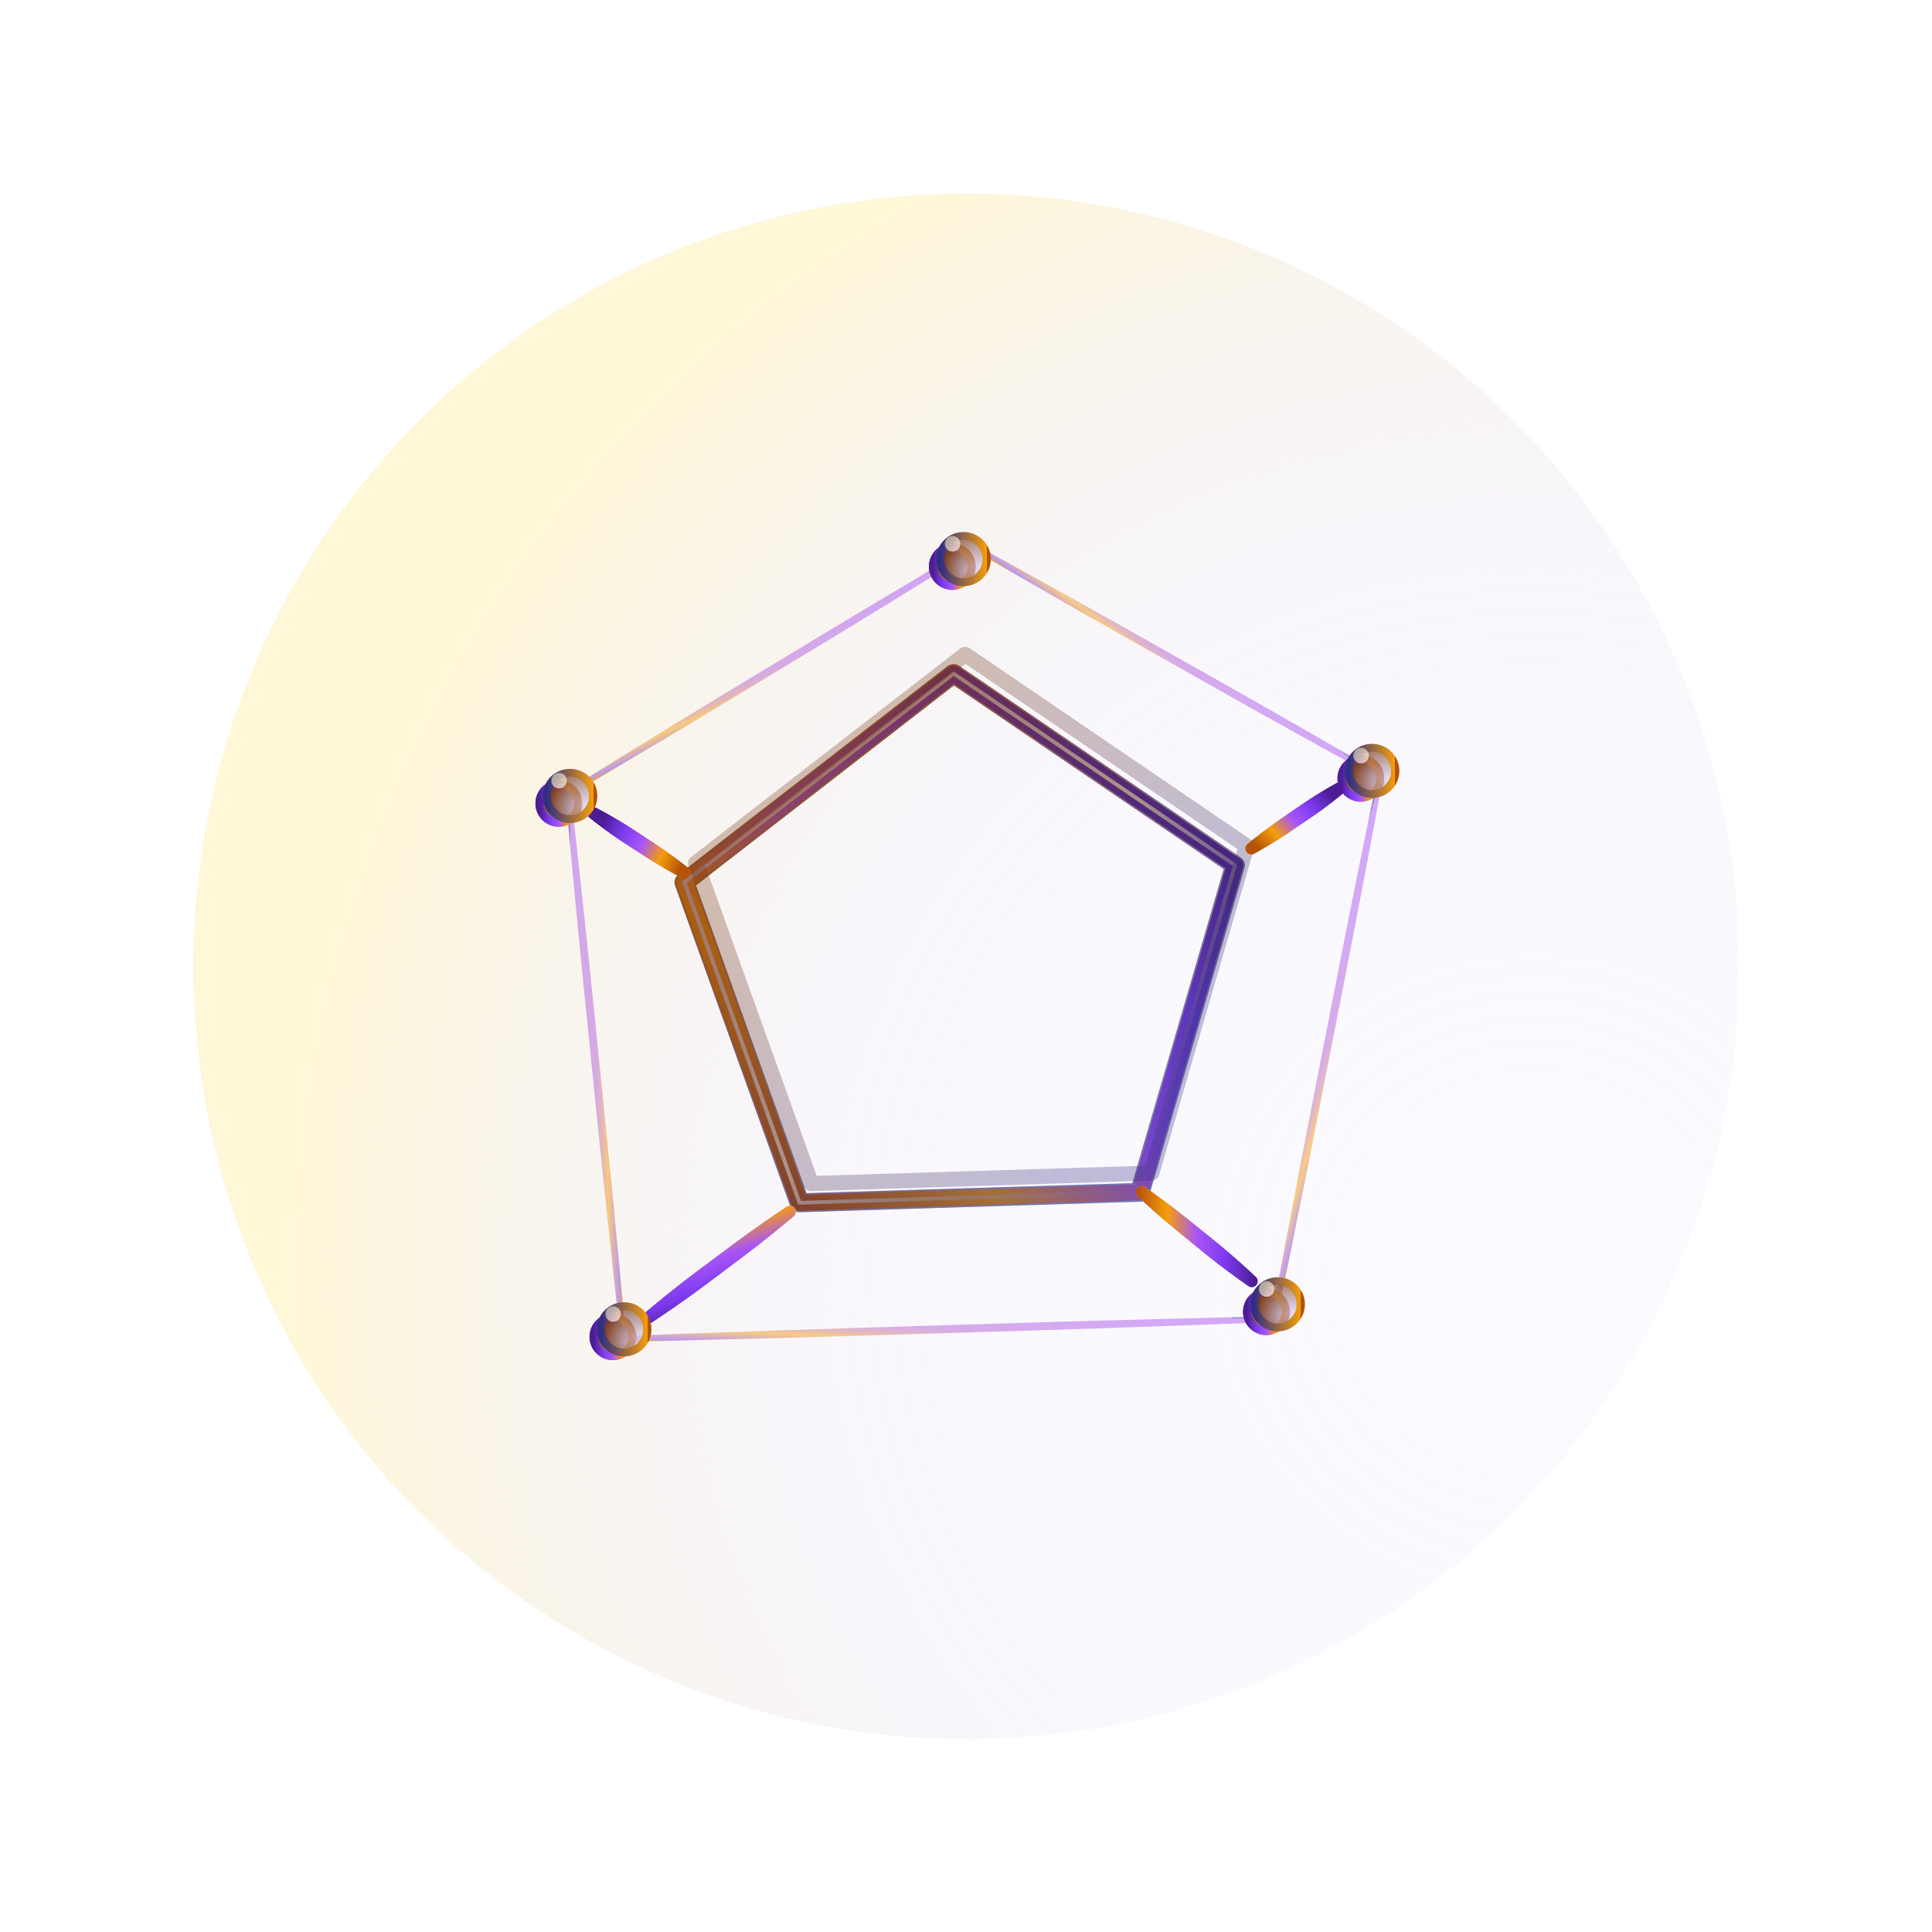<?xml version="1.0" encoding="UTF-8" standalone="no"?>
<!DOCTYPE svg PUBLIC "-//W3C//DTD SVG 1.1//EN" "http://www.w3.org/Graphics/SVG/1.1/DTD/svg11.dtd">
<svg width="100%" height="100%" viewBox="0 0 500 500" version="1.1" xmlns="http://www.w3.org/2000/svg" xmlns:xlink="http://www.w3.org/1999/xlink" xml:space="preserve" xmlns:serif="http://www.serif.com/" style="fill-rule:evenodd;clip-rule:evenodd;stroke-linecap:round;stroke-linejoin:round;stroke-miterlimit:1.5;">
    <g transform="matrix(5.901,0,0,10.732,-647.458,-1972.19)">
        <ellipse cx="152.096" cy="207.071" rx="33.895" ry="18.637" style="fill:url(#_Radial1);"/>
        <path d="M152.096,188.363C161.489,188.359 170.001,190.451 176.167,193.836C182.336,197.223 186.154,201.904 186.16,207.071C186.161,212.24 182.347,216.923 176.181,220.314C170.015,223.704 161.498,225.803 152.096,225.803C142.695,225.802 134.178,223.704 128.012,220.313C121.847,216.922 118.033,212.239 118.035,207.071C118.04,201.904 121.859,197.224 128.027,193.837C134.192,190.452 142.704,188.359 152.096,188.363ZM152.096,188.505C142.781,188.509 134.346,190.592 128.24,193.954C122.138,197.314 118.363,201.952 118.368,207.071C118.37,212.188 122.15,216.824 128.255,220.18C134.36,223.536 142.79,225.613 152.096,225.612C161.402,225.612 169.832,223.535 175.937,220.179C182.042,216.823 185.821,212.188 185.823,207.071C185.828,201.952 182.053,197.315 175.951,193.955C169.846,190.593 161.411,188.51 152.096,188.505Z" style="fill:url(#_Linear2);"/>
    </g>
    <g id="Pentagon-base" serif:id="Pentagon base" transform="matrix(0.648,-0.02,0.019,0.615,107.3,117.079)">
        <path d="M212.308,100L322.274,184.214L280.271,320.474L144.345,320.474L102.342,184.214L212.308,100Z" style="fill:url(#_Linear3);"/>
        <path d="M212.308,100L322.274,184.214L280.271,320.474L144.345,320.474L102.342,184.214L212.308,100Z" style="fill:none;stroke:url(#_Linear4);stroke-width:6.51px;"/>
        <path d="M212.308,100L322.274,184.214L280.271,320.474L144.345,320.474L102.342,184.214L212.308,100Z" style="fill:none;stroke:url(#_Linear5);stroke-width:1.58px;stroke-linecap:butt;stroke-miterlimit:2;"/>
        <path d="M212.308,100L322.274,184.214L280.271,320.474L144.345,320.474L102.342,184.214L212.308,100Z" style="fill:none;stroke:url(#_Linear6);stroke-width:7.91px;stroke-linecap:butt;stroke-miterlimit:2;"/>
        <path d="M212.308,100L322.274,184.214L280.271,320.474L144.345,320.474L102.342,184.214L212.308,100Z" style="fill:url(#_Linear7);"/>
        <path d="M212.308,100L322.274,184.214L280.271,320.474L144.345,320.474L102.342,184.214L212.308,100Z" style="fill:none;stroke:url(#_Linear8);stroke-width:6.51px;"/>
        <path d="M212.308,100L322.274,184.214L280.271,320.474L144.345,320.474L102.342,184.214L212.308,100Z" style="fill:none;stroke:url(#_Linear9);stroke-width:1.58px;stroke-linecap:butt;stroke-miterlimit:2;"/>
        <path d="M212.308,100L322.274,184.214L280.271,320.474L144.345,320.474L102.342,184.214L212.308,100Z" style="fill:none;stroke:url(#_Linear10);stroke-width:7.91px;stroke-linecap:butt;stroke-miterlimit:2;"/>
    </g>
    <g id="Pentagon-Shadow" serif:id="Pentagon Shadow" transform="matrix(0.648,-0.02,0.019,0.615,110.29,112.103)">
        <path d="M212.308,100L322.274,184.214L280.271,320.474L144.345,320.474L102.342,184.214L212.308,100Z" style="fill:url(#_Linear11);"/>
        <path d="M212.308,100L322.274,184.214L280.271,320.474L144.345,320.474L102.342,184.214L212.308,100Z" style="fill:none;stroke:url(#_Linear12);stroke-width:6.33px;stroke-linecap:butt;stroke-miterlimit:2;"/>
    </g>
    <g id="Pentagon-HIghlight" serif:id="Pentagon HIghlight" transform="matrix(1,0,0,1,-1.495,34.142)">
        <path d="M250,140.121L178.706,191.566" style="fill:none;"/>
    </g>
    <g opacity="0.5">
        <path d="M146.91,211.78C146.868,211.364 147.172,210.991 147.589,210.949C148.006,210.906 148.379,211.21 148.421,211.627C148.421,211.627 149.965,225.277 151.906,243.684C152.938,253.478 154.056,264.62 155.183,275.762C156.31,286.903 157.442,298.045 158.395,307.846C160.185,326.268 161.421,339.949 161.421,339.949C161.463,340.366 161.159,340.739 160.742,340.781C160.325,340.823 159.953,340.519 159.91,340.102C159.91,340.102 158.377,326.451 156.437,308.045C155.404,298.251 154.279,287.109 153.148,275.968C152.018,264.827 150.878,253.686 149.926,243.885C148.136,225.463 146.91,211.78 146.91,211.78Z" style="fill:url(#_Linear13);"/>
    </g>
    <g opacity="0.5">
        <g transform="matrix(-0.565,0.823,-0.697,-0.509,583.132,184.329)">
            <path d="M146.91,211.78C146.861,211.296 147.16,210.869 147.577,210.827C147.994,210.785 148.372,211.143 148.421,211.627C148.421,211.627 149.965,225.277 151.906,243.684C152.938,253.478 154.056,264.62 155.183,275.762C156.31,286.903 157.442,298.045 158.395,307.846C160.185,326.268 161.421,339.949 161.421,339.949C161.47,340.433 161.171,340.861 160.755,340.903C160.338,340.945 159.959,340.586 159.91,340.102C159.91,340.102 158.377,326.452 156.437,308.045C155.404,298.251 154.279,287.109 153.148,275.968C152.018,264.827 150.878,253.686 149.926,243.885C148.136,225.462 146.91,211.78 146.91,211.78Z" style="fill:url(#_Linear14);"/>
        </g>
    </g>
    <g opacity="0.5">
        <g transform="matrix(0.442,0.895,-0.767,0.346,342.076,-59.416)">
            <path d="M146.91,211.78C146.86,211.284 147.158,210.847 147.575,210.804C147.992,210.762 148.371,211.131 148.421,211.627C148.421,211.627 149.965,225.277 151.906,243.684C152.938,253.478 154.056,264.62 155.183,275.762C156.31,286.903 157.442,298.045 158.395,307.846C160.185,326.268 161.421,339.949 161.421,339.949C161.471,340.446 161.174,340.883 160.757,340.925C160.34,340.968 159.961,340.599 159.91,340.102C159.91,340.102 158.377,326.452 156.437,308.045C155.404,298.251 154.279,287.109 153.148,275.968C152.018,264.827 150.878,253.686 149.926,243.885C148.136,225.462 146.91,211.78 146.91,211.78Z" style="fill:url(#_Linear15);"/>
        </g>
    </g>
    <g opacity="0.5">
        <g transform="matrix(-0.099,0.998,-1.279,-0.062,612.245,207.248)">
            <path d="M146.91,211.78C146.878,211.456 147.189,211.158 147.606,211.115C148.023,211.073 148.388,211.303 148.421,211.627C148.421,211.627 149.965,225.278 151.906,243.684C152.938,253.478 154.056,264.62 155.183,275.762C156.31,286.903 157.442,298.045 158.395,307.846C160.185,326.268 161.421,339.949 161.421,339.949C161.454,340.274 161.142,340.572 160.725,340.614C160.309,340.657 159.943,340.427 159.91,340.102C159.91,340.102 158.377,326.451 156.437,308.045C155.404,298.251 154.279,287.109 153.148,275.968C152.018,264.827 150.878,253.686 149.926,243.885C148.136,225.463 146.91,211.78 146.91,211.78Z" style="fill:url(#_Linear16);"/>
        </g>
    </g>
    <g opacity="0.5">
        <g transform="matrix(0.956,0.294,-0.298,0.997,278.593,-50.663)">
            <path d="M146.91,211.78C146.87,211.38 147.175,211.02 147.592,210.978C148.009,210.936 148.381,211.227 148.421,211.627C148.421,211.627 149.965,225.277 151.906,243.684C152.938,253.478 154.056,264.62 155.183,275.762C156.31,286.903 157.442,298.045 158.395,307.846C160.185,326.268 161.421,339.949 161.421,339.949C161.462,340.35 161.156,340.709 160.739,340.752C160.322,340.794 159.951,340.503 159.91,340.102C159.91,340.102 158.377,326.451 156.437,308.045C155.404,298.251 154.279,287.109 153.148,275.968C152.018,264.827 150.878,253.686 149.926,243.885C148.136,225.463 146.91,211.78 146.91,211.78Z" style="fill:url(#_Linear17);"/>
        </g>
    </g>
    <g transform="matrix(0.544,-1.089,1.07,0.246,-133.489,451.056)">
        <path d="M146.837,207.736C146.296,207.384 146.229,206.528 146.686,205.826C147.144,205.123 147.954,204.839 148.494,205.191C148.494,205.191 151.81,206.969 156.138,209.607C158.437,211.009 160.991,212.698 163.554,214.372C166.118,216.046 168.687,217.711 170.899,219.247C175.061,222.139 178.039,224.435 178.039,224.435C178.58,224.787 178.648,225.643 178.19,226.346C177.733,227.048 176.923,227.332 176.382,226.98C176.382,226.98 173.078,225.184 168.75,222.546C166.451,221.144 163.889,219.467 161.322,217.799C158.755,216.131 156.177,214.478 153.966,212.942C149.803,210.05 146.837,207.736 146.837,207.736Z" style="fill:url(#_Linear18);"/>
        <path d="M146.837,207.736C146.296,207.384 146.229,206.528 146.686,205.826C147.144,205.123 147.954,204.839 148.494,205.191C148.494,205.191 151.81,206.969 156.138,209.607C158.437,211.009 160.991,212.698 163.554,214.372C166.118,216.046 168.687,217.711 170.899,219.247C175.061,222.139 178.039,224.435 178.039,224.435C178.58,224.787 178.648,225.643 178.19,226.346C177.733,227.048 176.923,227.332 176.382,226.98C176.382,226.98 173.078,225.184 168.75,222.546C166.451,221.144 163.889,219.467 161.322,217.799C158.755,216.131 156.177,214.478 153.966,212.942C149.803,210.05 146.837,207.736 146.837,207.736Z" style="fill:url(#_Linear19);"/>
    </g>
    <g transform="matrix(0.857,-0.093,-0.093,0.94,46.23,30.112)">
        <path d="M146.837,207.736C145.956,207.162 145.612,206.126 146.069,205.424C146.527,204.722 147.613,204.617 148.494,205.191C148.494,205.191 151.8,206.962 156.138,209.607C158.436,211.008 160.991,212.698 163.554,214.372C166.118,216.046 168.688,217.711 170.899,219.247C175.07,222.145 178.039,224.435 178.039,224.435C178.921,225.009 179.265,226.045 178.807,226.747C178.35,227.45 177.263,227.554 176.382,226.98C176.382,226.98 173.087,225.19 168.75,222.546C166.452,221.145 163.89,219.467 161.322,217.799C158.755,216.131 156.177,214.478 153.966,212.942C149.793,210.043 146.837,207.736 146.837,207.736Z" style="fill:url(#_Linear20);"/>
        <path d="M146.837,207.736C145.956,207.162 145.612,206.126 146.069,205.424C146.527,204.722 147.613,204.617 148.494,205.191C148.494,205.191 151.8,206.962 156.138,209.607C158.436,211.008 160.991,212.698 163.554,214.372C166.118,216.046 168.688,217.711 170.899,219.247C175.07,222.145 178.039,224.435 178.039,224.435C178.921,225.009 179.265,226.045 178.807,226.747C178.35,227.45 177.263,227.554 176.382,226.98C176.382,226.98 173.087,225.19 168.75,222.546C166.452,221.145 163.89,219.467 161.322,217.799C158.755,216.131 156.177,214.478 153.966,212.942C149.793,210.043 146.837,207.736 146.837,207.736Z" style="fill:url(#_Linear21);"/>
    </g>
    <g transform="matrix(0.857,-0.093,-0.093,0.94,46.23,30.112)">
        <path d="M146.837,207.736C145.956,207.162 145.612,206.126 146.069,205.424C146.527,204.722 147.613,204.617 148.494,205.191C148.494,205.191 151.8,206.962 156.138,209.607C158.436,211.008 160.991,212.698 163.554,214.372C166.118,216.046 168.688,217.711 170.899,219.247C175.07,222.145 178.039,224.435 178.039,224.435C178.921,225.009 179.265,226.045 178.807,226.747C178.35,227.45 177.263,227.554 176.382,226.98C176.382,226.98 173.087,225.19 168.75,222.546C166.452,221.145 163.89,219.467 161.322,217.799C158.755,216.131 156.177,214.478 153.966,212.942C149.793,210.043 146.837,207.736 146.837,207.736Z" style="fill:url(#_Linear22);"/>
        <path d="M146.837,207.736C145.956,207.162 145.612,206.126 146.069,205.424C146.527,204.722 147.613,204.617 148.494,205.191C148.494,205.191 151.8,206.962 156.138,209.607C158.436,211.008 160.991,212.698 163.554,214.372C166.118,216.046 168.688,217.711 170.899,219.247C175.07,222.145 178.039,224.435 178.039,224.435C178.921,225.009 179.265,226.045 178.807,226.747C178.35,227.45 177.263,227.554 176.382,226.98C176.382,226.98 173.087,225.19 168.75,222.546C166.452,221.145 163.89,219.467 161.322,217.799C158.755,216.131 156.177,214.478 153.966,212.942C149.793,210.043 146.837,207.736 146.837,207.736Z" style="fill:url(#_Linear23);"/>
    </g>
    <g transform="matrix(0.857,-0.093,-0.093,0.94,46.23,30.112)">
        <path d="M146.837,207.736C145.956,207.162 145.612,206.126 146.069,205.424C146.527,204.722 147.613,204.617 148.494,205.191C148.494,205.191 151.8,206.962 156.138,209.607C158.436,211.008 160.991,212.698 163.554,214.372C166.118,216.046 168.688,217.711 170.899,219.247C175.07,222.145 178.039,224.435 178.039,224.435C178.921,225.009 179.265,226.045 178.807,226.747C178.35,227.45 177.263,227.554 176.382,226.98C176.382,226.98 173.087,225.19 168.75,222.546C166.452,221.145 163.89,219.467 161.322,217.799C158.755,216.131 156.177,214.478 153.966,212.942C149.793,210.043 146.837,207.736 146.837,207.736Z" style="fill:url(#_Linear24);"/>
        <path d="M146.837,207.736C145.956,207.162 145.612,206.126 146.069,205.424C146.527,204.722 147.613,204.617 148.494,205.191C148.494,205.191 151.8,206.962 156.138,209.607C158.436,211.008 160.991,212.698 163.554,214.372C166.118,216.046 168.688,217.711 170.899,219.247C175.07,222.145 178.039,224.435 178.039,224.435C178.921,225.009 179.265,226.045 178.807,226.747C178.35,227.45 177.263,227.554 176.382,226.98C176.382,226.98 173.087,225.19 168.75,222.546C166.452,221.145 163.89,219.467 161.322,217.799C158.755,216.131 156.177,214.478 153.966,212.942C149.793,210.043 146.837,207.736 146.837,207.736Z" style="fill:url(#_Linear25);"/>
    </g>
    <g transform="matrix(-0.244,0.827,-0.832,-0.447,554.88,173.932)">
        <path d="M146.837,207.736C145.956,207.162 145.612,206.126 146.069,205.424C146.527,204.722 147.613,204.617 148.494,205.191C148.494,205.191 151.8,206.962 156.138,209.607C158.436,211.008 160.991,212.698 163.554,214.372C166.118,216.046 168.688,217.711 170.899,219.247C175.07,222.145 178.039,224.435 178.039,224.435C178.921,225.009 179.265,226.045 178.807,226.747C178.35,227.45 177.263,227.554 176.382,226.98C176.382,226.98 173.087,225.19 168.75,222.546C166.452,221.145 163.89,219.467 161.322,217.799C158.755,216.131 156.177,214.478 153.966,212.942C149.793,210.043 146.837,207.736 146.837,207.736Z" style="fill:url(#_Linear26);"/>
        <path d="M146.837,207.736C145.956,207.162 145.612,206.126 146.069,205.424C146.527,204.722 147.613,204.617 148.494,205.191C148.494,205.191 151.8,206.962 156.138,209.607C158.436,211.008 160.991,212.698 163.554,214.372C166.118,216.046 168.688,217.711 170.899,219.247C175.07,222.145 178.039,224.435 178.039,224.435C178.921,225.009 179.265,226.045 178.807,226.747C178.35,227.45 177.263,227.554 176.382,226.98C176.382,226.98 173.087,225.19 168.75,222.546C166.452,221.145 163.89,219.467 161.322,217.799C158.755,216.131 156.177,214.478 153.966,212.942C149.793,210.043 146.837,207.736 146.837,207.736Z" style="fill:url(#_Linear27);"/>
    </g>
    <g transform="matrix(-0.244,0.827,-0.832,-0.447,554.88,173.932)">
        <path d="M146.837,207.736C145.956,207.162 145.612,206.126 146.069,205.424C146.527,204.722 147.613,204.617 148.494,205.191C148.494,205.191 151.8,206.962 156.138,209.607C158.436,211.008 160.991,212.698 163.554,214.372C166.118,216.046 168.688,217.711 170.899,219.247C175.07,222.145 178.039,224.435 178.039,224.435C178.921,225.009 179.265,226.045 178.807,226.747C178.35,227.45 177.263,227.554 176.382,226.98C176.382,226.98 173.087,225.19 168.75,222.546C166.452,221.145 163.89,219.467 161.322,217.799C158.755,216.131 156.177,214.478 153.966,212.942C149.793,210.043 146.837,207.736 146.837,207.736Z" style="fill:url(#_Linear28);"/>
        <path d="M146.837,207.736C145.956,207.162 145.612,206.126 146.069,205.424C146.527,204.722 147.613,204.617 148.494,205.191C148.494,205.191 151.8,206.962 156.138,209.607C158.436,211.008 160.991,212.698 163.554,214.372C166.118,216.046 168.688,217.711 170.899,219.247C175.07,222.145 178.039,224.435 178.039,224.435C178.921,225.009 179.265,226.045 178.807,226.747C178.35,227.45 177.263,227.554 176.382,226.98C176.382,226.98 173.087,225.19 168.75,222.546C166.452,221.145 163.89,219.467 161.322,217.799C158.755,216.131 156.177,214.478 153.966,212.942C149.793,210.043 146.837,207.736 146.837,207.736Z" style="fill:url(#_Linear29);"/>
    </g>
    <g transform="matrix(-1.02,-0.125,0.087,-1.008,456.61,558.156)">
        <path d="M146.837,207.736C146.162,207.296 145.985,206.369 146.442,205.667C146.899,204.964 147.819,204.752 148.494,205.191C148.494,205.191 151.806,206.967 156.138,209.607C158.437,211.009 160.991,212.698 163.554,214.372C166.118,216.046 168.688,217.711 170.899,219.247C175.064,222.141 178.039,224.435 178.039,224.435C178.715,224.875 178.892,225.802 178.434,226.505C177.977,227.207 177.057,227.42 176.382,226.98C176.382,226.98 173.081,225.186 168.75,222.546C166.451,221.145 163.89,219.467 161.322,217.799C158.755,216.131 156.177,214.478 153.966,212.942C149.8,210.048 146.837,207.736 146.837,207.736Z" style="fill:url(#_Linear30);"/>
        <path d="M146.837,207.736C146.162,207.296 145.985,206.369 146.442,205.667C146.899,204.964 147.819,204.752 148.494,205.191C148.494,205.191 151.806,206.967 156.138,209.607C158.437,211.009 160.991,212.698 163.554,214.372C166.118,216.046 168.688,217.711 170.899,219.247C175.064,222.141 178.039,224.435 178.039,224.435C178.715,224.875 178.892,225.802 178.434,226.505C177.977,227.207 177.057,227.42 176.382,226.98C176.382,226.98 173.081,225.186 168.75,222.546C166.451,221.145 163.89,219.467 161.322,217.799C158.755,216.131 156.177,214.478 153.966,212.942C149.8,210.048 146.837,207.736 146.837,207.736Z" style="fill:url(#_Linear31);"/>
    </g>
    <g transform="matrix(-1.02,-0.125,0.087,-1.008,456.61,558.156)">
        <path d="M146.837,207.736C146.162,207.296 145.985,206.369 146.442,205.667C146.899,204.964 147.819,204.752 148.494,205.191C148.494,205.191 151.806,206.967 156.138,209.607C158.437,211.009 160.991,212.698 163.554,214.372C166.118,216.046 168.688,217.711 170.899,219.247C175.064,222.141 178.039,224.435 178.039,224.435C178.715,224.875 178.892,225.802 178.434,226.505C177.977,227.207 177.057,227.42 176.382,226.98C176.382,226.98 173.081,225.186 168.75,222.546C166.451,221.145 163.89,219.467 161.322,217.799C158.755,216.131 156.177,214.478 153.966,212.942C149.8,210.048 146.837,207.736 146.837,207.736Z" style="fill:url(#_Linear32);"/>
        <path d="M146.837,207.736C146.162,207.296 145.985,206.369 146.442,205.667C146.899,204.964 147.819,204.752 148.494,205.191C148.494,205.191 151.806,206.967 156.138,209.607C158.437,211.009 160.991,212.698 163.554,214.372C166.118,216.046 168.688,217.711 170.899,219.247C175.064,222.141 178.039,224.435 178.039,224.435C178.715,224.875 178.892,225.802 178.434,226.505C177.977,227.207 177.057,227.42 176.382,226.98C176.382,226.98 173.081,225.186 168.75,222.546C166.451,221.145 163.89,219.467 161.322,217.799C158.755,216.131 156.177,214.478 153.966,212.942C149.8,210.048 146.837,207.736 146.837,207.736Z" style="fill:url(#_Linear33);"/>
    </g>
    <g transform="matrix(0.544,-1.089,1.07,0.246,-133.489,451.056)">
        <path d="M146.837,207.736C146.296,207.384 146.229,206.528 146.686,205.826C147.144,205.123 147.954,204.839 148.494,205.191C148.494,205.191 151.81,206.969 156.138,209.607C158.437,211.009 160.991,212.698 163.554,214.372C166.118,216.046 168.687,217.711 170.899,219.247C175.061,222.139 178.039,224.435 178.039,224.435C178.58,224.787 178.648,225.643 178.19,226.346C177.733,227.048 176.923,227.332 176.382,226.98C176.382,226.98 173.078,225.184 168.75,222.546C166.451,221.144 163.889,219.467 161.322,217.799C158.755,216.131 156.177,214.478 153.966,212.942C149.803,210.05 146.837,207.736 146.837,207.736Z" style="fill:url(#_Linear34);"/>
        <path d="M146.837,207.736C146.296,207.384 146.229,206.528 146.686,205.826C147.144,205.123 147.954,204.839 148.494,205.191C148.494,205.191 151.81,206.969 156.138,209.607C158.437,211.009 160.991,212.698 163.554,214.372C166.118,216.046 168.687,217.711 170.899,219.247C175.061,222.139 178.039,224.435 178.039,224.435C178.58,224.787 178.648,225.643 178.19,226.346C177.733,227.048 176.923,227.332 176.382,226.98C176.382,226.98 173.078,225.184 168.75,222.546C166.451,221.144 163.889,219.467 161.322,217.799C158.755,216.131 156.177,214.478 153.966,212.942C149.803,210.05 146.837,207.736 146.837,207.736Z" style="fill:url(#_Linear35);"/>
    </g>
    <g transform="matrix(1,0,0,1,-104.334,105.385)">
        <g>
            <g id="Main-Circle" serif:id="Main Circle" transform="matrix(0.945,0,0,0.945,7.696,-1.272)">
                <g style="filter:url(#_Effect36);">
                    <circle cx="255.29" cy="109.847" r="5.29" style="fill:url(#_Radial37);stroke:url(#_Linear38);stroke-width:2.2px;"/>
                </g>
                <g style="filter:url(#_Effect39);">
                    <circle cx="255.29" cy="109.847" r="5.29" style="fill:url(#_Radial40);stroke:url(#_Linear41);stroke-width:2.2px;"/>
                </g>
            </g>
            <g id="Base-Shadow-Circle" serif:id="Base Shadow Circle" transform="matrix(0.532,0,0,0.5,94.517,36.544)">
                <ellipse cx="295.753" cy="128.12" rx="11.268" ry="12.001" style="fill:url(#_Radial42);stroke:url(#_Linear43);stroke-width:4.03px;"/>
            </g>
            <g transform="matrix(0.135,0,0,0.164,218.079,79.129)">
                <ellipse cx="229.176" cy="106.829" rx="14.824" ry="12.229" style="fill:url(#_Linear44);"/>
            </g>
        </g>
    </g>
    <g transform="matrix(1,0,0,1,-90.334,243.426)">
        <g>
            <g id="Main-Circle1" serif:id="Main Circle" transform="matrix(0.945,0,0,0.945,7.696,-1.272)">
                <g style="filter:url(#_Effect45);">
                    <circle cx="255.29" cy="109.847" r="5.29" style="fill:url(#_Radial46);stroke:url(#_Linear47);stroke-width:2.2px;"/>
                </g>
                <g style="filter:url(#_Effect48);">
                    <circle cx="255.29" cy="109.847" r="5.29" style="fill:url(#_Radial49);stroke:url(#_Linear50);stroke-width:2.2px;"/>
                </g>
            </g>
            <g id="Base-Shadow-Circle1" serif:id="Base Shadow Circle" transform="matrix(0.532,0,0,0.5,94.517,36.544)">
                <ellipse cx="295.753" cy="128.12" rx="11.268" ry="12.001" style="fill:url(#_Radial51);stroke:url(#_Linear52);stroke-width:4.03px;"/>
            </g>
            <g transform="matrix(0.135,0,0,0.164,218.079,79.129)">
                <ellipse cx="229.176" cy="106.829" rx="14.824" ry="12.229" style="fill:url(#_Linear53);"/>
            </g>
        </g>
    </g>
    <g transform="matrix(1,0,0,1,-2.495,44.089)">
        <g>
            <g id="Main-Circle2" serif:id="Main Circle" transform="matrix(0.945,0,0,0.945,7.696,-1.272)">
                <g style="filter:url(#_Effect54);">
                    <circle cx="255.29" cy="109.847" r="5.29" style="fill:url(#_Radial55);stroke:url(#_Linear56);stroke-width:2.2px;"/>
                </g>
                <g style="filter:url(#_Effect57);">
                    <circle cx="255.29" cy="109.847" r="5.29" style="fill:url(#_Radial58);stroke:url(#_Linear59);stroke-width:2.2px;"/>
                </g>
            </g>
            <g id="Base-Shadow-Circle2" serif:id="Base Shadow Circle" transform="matrix(0.532,0,0,0.5,94.517,36.544)">
                <ellipse cx="295.753" cy="128.12" rx="11.268" ry="12.001" style="fill:url(#_Radial60);stroke:url(#_Linear61);stroke-width:4.03px;"/>
            </g>
            <g transform="matrix(0.135,0,0,0.164,218.079,79.129)">
                <ellipse cx="229.176" cy="106.829" rx="14.824" ry="12.229" style="fill:url(#_Linear62);"/>
            </g>
        </g>
    </g>
    <g transform="matrix(1,0,0,1,103.233,98.906)">
        <g>
            <g id="Main-Circle3" serif:id="Main Circle" transform="matrix(0.945,0,0,0.945,7.696,-1.272)">
                <g style="filter:url(#_Effect63);">
                    <circle cx="255.29" cy="109.847" r="5.29" style="fill:url(#_Radial64);stroke:url(#_Linear65);stroke-width:2.2px;"/>
                </g>
                <g style="filter:url(#_Effect66);">
                    <circle cx="255.29" cy="109.847" r="5.29" style="fill:url(#_Radial67);stroke:url(#_Linear68);stroke-width:2.2px;"/>
                </g>
            </g>
            <g id="Base-Shadow-Circle3" serif:id="Base Shadow Circle" transform="matrix(0.532,0,0,0.5,94.517,36.544)">
                <ellipse cx="295.753" cy="128.12" rx="11.268" ry="12.001" style="fill:url(#_Radial69);stroke:url(#_Linear70);stroke-width:4.03px;"/>
            </g>
            <g transform="matrix(0.135,0,0,0.164,218.079,79.129)">
                <ellipse cx="229.176" cy="106.829" rx="14.824" ry="12.229" style="fill:url(#_Linear71);"/>
            </g>
        </g>
    </g>
    <g transform="matrix(1,0,0,1,78.789,236.947)">
        <g>
            <g>
                <g id="Main-Circle4" serif:id="Main Circle" transform="matrix(0.945,0,0,0.945,7.696,-1.272)">
                    <g style="filter:url(#_Effect72);">
                        <circle cx="255.29" cy="109.847" r="5.29" style="fill:url(#_Radial73);stroke:url(#_Linear74);stroke-width:2.2px;"/>
                    </g>
                    <g style="filter:url(#_Effect75);">
                        <circle cx="255.29" cy="109.847" r="5.29" style="fill:url(#_Radial76);stroke:url(#_Linear77);stroke-width:2.2px;"/>
                    </g>
                </g>
            </g>
            <g id="Base-Shadow-Circle4" serif:id="Base Shadow Circle" transform="matrix(0.532,0,0,0.5,94.517,36.544)">
                <ellipse cx="295.753" cy="128.12" rx="11.268" ry="12.001" style="fill:url(#_Radial78);stroke:url(#_Linear79);stroke-width:4.03px;"/>
            </g>
            <g transform="matrix(0.135,0,0,0.164,218.079,79.129)">
                <ellipse cx="229.176" cy="106.829" rx="14.824" ry="12.229" style="fill:url(#_Linear80);"/>
            </g>
        </g>
    </g>
    <defs>
        <radialGradient id="_Radial1" cx="0" cy="0" r="1" gradientUnits="userSpaceOnUse" gradientTransform="matrix(-38.326,-20.797,37.825,-21.073,176.898,214.373)"><stop offset="0" style="stop-color:rgb(221,214,254);stop-opacity:0.1"/><stop offset="0.56" style="stop-color:rgb(228,220,243);stop-opacity:0.22"/><stop offset="1" style="stop-color:rgb(254,243,199);stop-opacity:0.69"/></radialGradient>
        <linearGradient id="_Linear2" x1="0" y1="0" x2="1" y2="0" gradientUnits="userSpaceOnUse" gradientTransform="matrix(67.79,0,0,37.273,118.201,207.071)"><stop offset="0" style="stop-color:rgb(221,214,254);stop-opacity:0"/><stop offset="1" style="stop-color:rgb(254,243,199);stop-opacity:0"/></linearGradient>
        <linearGradient id="_Linear3" x1="0" y1="0" x2="1" y2="0" gradientUnits="userSpaceOnUse" gradientTransform="matrix(144.738,171.245,-162.463,152.562,135.508,149.255)"><stop offset="0" style="stop-color:rgb(76,29,149);stop-opacity:0"/><stop offset="1" style="stop-color:rgb(76,29,149);stop-opacity:0"/></linearGradient>
        <linearGradient id="_Linear4" x1="0" y1="0" x2="1" y2="0" gradientUnits="userSpaceOnUse" gradientTransform="matrix(-153.601,161.903,-153.601,-161.903,289.108,149.255)"><stop offset="0" style="stop-color:rgb(76,29,149);stop-opacity:1"/><stop offset="0.25" style="stop-color:rgb(124,58,237);stop-opacity:1"/><stop offset="0.5" style="stop-color:rgb(168,85,247);stop-opacity:1"/><stop offset="0.75" style="stop-color:rgb(245,158,11);stop-opacity:1"/><stop offset="1" style="stop-color:rgb(180,83,9);stop-opacity:1"/></linearGradient>
        <linearGradient id="_Linear5" x1="0" y1="0" x2="1" y2="0" gradientUnits="userSpaceOnUse" gradientTransform="matrix(153.601,161.903,-153.601,161.903,126.645,158.597)"><stop offset="0" style="stop-color:rgb(221,214,254);stop-opacity:1"/><stop offset="0.5" style="stop-color:rgb(254,243,199);stop-opacity:1"/><stop offset="1" style="stop-color:rgb(166,166,166);stop-opacity:0"/></linearGradient>
        <linearGradient id="_Linear6" x1="0" y1="0" x2="1" y2="0" gradientUnits="userSpaceOnUse" gradientTransform="matrix(-130.739,-136.005,129.03,-137.806,296.913,269.627)"><stop offset="0" style="stop-color:rgb(49,46,129);stop-opacity:0.4"/><stop offset="1" style="stop-color:rgb(120,53,15);stop-opacity:0.6"/></linearGradient>
        <linearGradient id="_Linear7" x1="0" y1="0" x2="1" y2="0" gradientUnits="userSpaceOnUse" gradientTransform="matrix(144.738,171.245,-162.463,152.562,135.508,149.255)"><stop offset="0" style="stop-color:rgb(76,29,149);stop-opacity:0"/><stop offset="1" style="stop-color:rgb(76,29,149);stop-opacity:0"/></linearGradient>
        <linearGradient id="_Linear8" x1="0" y1="0" x2="1" y2="0" gradientUnits="userSpaceOnUse" gradientTransform="matrix(-153.601,161.903,-153.601,-161.903,289.108,149.255)"><stop offset="0" style="stop-color:rgb(76,29,149);stop-opacity:1"/><stop offset="0.25" style="stop-color:rgb(124,58,237);stop-opacity:1"/><stop offset="0.5" style="stop-color:rgb(168,85,247);stop-opacity:1"/><stop offset="0.75" style="stop-color:rgb(245,158,11);stop-opacity:1"/><stop offset="1" style="stop-color:rgb(180,83,9);stop-opacity:1"/></linearGradient>
        <linearGradient id="_Linear9" x1="0" y1="0" x2="1" y2="0" gradientUnits="userSpaceOnUse" gradientTransform="matrix(153.601,161.903,-153.601,161.903,126.645,158.597)"><stop offset="0" style="stop-color:rgb(221,214,254);stop-opacity:1"/><stop offset="0.5" style="stop-color:rgb(254,243,199);stop-opacity:1"/><stop offset="1" style="stop-color:rgb(166,166,166);stop-opacity:0"/></linearGradient>
        <linearGradient id="_Linear10" x1="0" y1="0" x2="1" y2="0" gradientUnits="userSpaceOnUse" gradientTransform="matrix(-130.739,-136.005,129.03,-137.806,296.913,269.627)"><stop offset="0" style="stop-color:rgb(49,46,129);stop-opacity:0.4"/><stop offset="1" style="stop-color:rgb(120,53,15);stop-opacity:0.6"/></linearGradient>
        <linearGradient id="_Linear11" x1="0" y1="0" x2="1" y2="0" gradientUnits="userSpaceOnUse" gradientTransform="matrix(144.738,171.245,-162.463,152.562,135.508,149.255)"><stop offset="0" style="stop-color:rgb(76,29,149);stop-opacity:0"/><stop offset="1" style="stop-color:rgb(76,29,149);stop-opacity:0"/></linearGradient>
        <linearGradient id="_Linear12" x1="0" y1="0" x2="1" y2="0" gradientUnits="userSpaceOnUse" gradientTransform="matrix(-130.739,-136.005,129.03,-137.806,296.913,269.627)"><stop offset="0" style="stop-color:rgb(49,46,129);stop-opacity:0.3"/><stop offset="1" style="stop-color:rgb(120,53,15);stop-opacity:0.3"/></linearGradient>
        <linearGradient id="_Linear13" x1="0" y1="0" x2="1" y2="0" gradientUnits="userSpaceOnUse" gradientTransform="matrix(13,0,0,128.322,147.666,275.865)"><stop offset="0" style="stop-color:rgb(76,29,149);stop-opacity:1"/><stop offset="0" style="stop-color:rgb(168,85,247);stop-opacity:1"/><stop offset="0.5" style="stop-color:rgb(178,95,215);stop-opacity:1"/><stop offset="0.64" style="stop-color:rgb(208,123,124);stop-opacity:1"/><stop offset="0.75" style="stop-color:rgb(245,158,11);stop-opacity:1"/><stop offset="0.98" style="stop-color:rgb(124,58,237);stop-opacity:1"/><stop offset="1" style="stop-color:rgb(180,83,9);stop-opacity:1"/></linearGradient>
        <linearGradient id="_Linear14" x1="0" y1="0" x2="1" y2="0.004" gradientUnits="userSpaceOnUse" gradientTransform="matrix(13,0,0,128.322,147.666,275.865)"><stop offset="0" style="stop-color:rgb(76,29,149);stop-opacity:1"/><stop offset="0" style="stop-color:rgb(168,85,247);stop-opacity:1"/><stop offset="0.5" style="stop-color:rgb(178,95,215);stop-opacity:1"/><stop offset="0.64" style="stop-color:rgb(208,123,124);stop-opacity:1"/><stop offset="0.75" style="stop-color:rgb(245,158,11);stop-opacity:1"/><stop offset="0.98" style="stop-color:rgb(124,58,237);stop-opacity:1"/><stop offset="1" style="stop-color:rgb(180,83,9);stop-opacity:1"/></linearGradient>
        <linearGradient id="_Linear15" x1="0" y1="0" x2="1" y2="0.004" gradientUnits="userSpaceOnUse" gradientTransform="matrix(13,0,0,128.322,147.666,275.865)"><stop offset="0" style="stop-color:rgb(76,29,149);stop-opacity:1"/><stop offset="0" style="stop-color:rgb(168,85,247);stop-opacity:1"/><stop offset="0.5" style="stop-color:rgb(178,95,215);stop-opacity:1"/><stop offset="0.64" style="stop-color:rgb(208,123,124);stop-opacity:1"/><stop offset="0.75" style="stop-color:rgb(245,158,11);stop-opacity:1"/><stop offset="0.98" style="stop-color:rgb(124,58,237);stop-opacity:1"/><stop offset="1" style="stop-color:rgb(180,83,9);stop-opacity:1"/></linearGradient>
        <linearGradient id="_Linear16" x1="0" y1="0" x2="1" y2="-0.004" gradientUnits="userSpaceOnUse" gradientTransform="matrix(13,0,0,128.322,147.666,275.865)"><stop offset="0" style="stop-color:rgb(76,29,149);stop-opacity:1"/><stop offset="0" style="stop-color:rgb(168,85,247);stop-opacity:1"/><stop offset="0.5" style="stop-color:rgb(178,95,215);stop-opacity:1"/><stop offset="0.64" style="stop-color:rgb(208,123,124);stop-opacity:1"/><stop offset="0.75" style="stop-color:rgb(245,158,11);stop-opacity:1"/><stop offset="0.98" style="stop-color:rgb(124,58,237);stop-opacity:1"/><stop offset="1" style="stop-color:rgb(180,83,9);stop-opacity:1"/></linearGradient>
        <linearGradient id="_Linear17" x1="0" y1="0" x2="1" y2="-0.001" gradientUnits="userSpaceOnUse" gradientTransform="matrix(13,0,0,128.322,147.666,275.865)"><stop offset="0" style="stop-color:rgb(76,29,149);stop-opacity:1"/><stop offset="0" style="stop-color:rgb(168,85,247);stop-opacity:1"/><stop offset="0.5" style="stop-color:rgb(178,95,215);stop-opacity:1"/><stop offset="0.64" style="stop-color:rgb(208,123,124);stop-opacity:1"/><stop offset="0.75" style="stop-color:rgb(245,158,11);stop-opacity:1"/><stop offset="0.98" style="stop-color:rgb(124,58,237);stop-opacity:1"/><stop offset="1" style="stop-color:rgb(180,83,9);stop-opacity:1"/></linearGradient>
        <linearGradient id="_Linear18" x1="0" y1="0" x2="1" y2="-0.4" gradientUnits="userSpaceOnUse" gradientTransform="matrix(29.545,0,0,19.244,147.666,216.086)"><stop offset="0" style="stop-color:white;stop-opacity:1"/><stop offset="1" style="stop-color:rgb(254,243,199);stop-opacity:0.6"/></linearGradient>
        <linearGradient id="_Linear19" x1="0" y1="0" x2="1" y2="-0.4" gradientUnits="userSpaceOnUse" gradientTransform="matrix(29.545,0,0,19.244,147.666,216.086)"><stop offset="0" style="stop-color:white;stop-opacity:1"/><stop offset="1" style="stop-color:rgb(254,243,199);stop-opacity:0.6"/></linearGradient>
        <linearGradient id="_Linear20" x1="0" y1="0" x2="1" y2="0.287" gradientUnits="userSpaceOnUse" gradientTransform="matrix(29.545,0,0,19.244,147.666,216.086)"><stop offset="0" style="stop-color:rgb(221,214,254);stop-opacity:0.8"/><stop offset="1" style="stop-color:rgb(254,243,199);stop-opacity:0.6"/></linearGradient>
        <linearGradient id="_Linear21" x1="0" y1="0" x2="1" y2="0.287" gradientUnits="userSpaceOnUse" gradientTransform="matrix(29.545,0,0,19.244,147.666,216.086)"><stop offset="0" style="stop-color:rgb(221,214,254);stop-opacity:0.8"/><stop offset="1" style="stop-color:rgb(254,243,199);stop-opacity:0.6"/></linearGradient>
        <linearGradient id="_Linear22" x1="0" y1="0" x2="1" y2="0.287" gradientUnits="userSpaceOnUse" gradientTransform="matrix(29.545,0,0,19.244,147.666,216.086)"><stop offset="0" style="stop-color:rgb(76,29,149);stop-opacity:1"/><stop offset="0.25" style="stop-color:rgb(124,58,237);stop-opacity:1"/><stop offset="0.5" style="stop-color:rgb(168,85,247);stop-opacity:1"/><stop offset="0.75" style="stop-color:rgb(245,158,11);stop-opacity:1"/><stop offset="1" style="stop-color:rgb(180,83,9);stop-opacity:1"/></linearGradient>
        <linearGradient id="_Linear23" x1="0" y1="0" x2="1" y2="0.287" gradientUnits="userSpaceOnUse" gradientTransform="matrix(29.545,0,0,19.244,147.666,216.086)"><stop offset="0" style="stop-color:rgb(76,29,149);stop-opacity:1"/><stop offset="0.25" style="stop-color:rgb(124,58,237);stop-opacity:1"/><stop offset="0.5" style="stop-color:rgb(168,85,247);stop-opacity:1"/><stop offset="0.75" style="stop-color:rgb(245,158,11);stop-opacity:1"/><stop offset="1" style="stop-color:rgb(180,83,9);stop-opacity:1"/></linearGradient>
        <linearGradient id="_Linear24" x1="0" y1="0" x2="1" y2="0.287" gradientUnits="userSpaceOnUse" gradientTransform="matrix(29.545,0,0,19.244,147.666,216.086)"><stop offset="0" style="stop-color:rgb(76,29,149);stop-opacity:1"/><stop offset="0.25" style="stop-color:rgb(124,58,237);stop-opacity:1"/><stop offset="0.5" style="stop-color:rgb(168,85,247);stop-opacity:1"/><stop offset="0.75" style="stop-color:rgb(245,158,11);stop-opacity:1"/><stop offset="1" style="stop-color:rgb(180,83,9);stop-opacity:1"/></linearGradient>
        <linearGradient id="_Linear25" x1="0" y1="0" x2="1" y2="0.287" gradientUnits="userSpaceOnUse" gradientTransform="matrix(29.545,0,0,19.244,147.666,216.086)"><stop offset="0" style="stop-color:rgb(76,29,149);stop-opacity:1"/><stop offset="0.25" style="stop-color:rgb(124,58,237);stop-opacity:1"/><stop offset="0.5" style="stop-color:rgb(168,85,247);stop-opacity:1"/><stop offset="0.75" style="stop-color:rgb(245,158,11);stop-opacity:1"/><stop offset="1" style="stop-color:rgb(180,83,9);stop-opacity:1"/></linearGradient>
        <linearGradient id="_Linear26" x1="0" y1="0" x2="1" y2="0.287" gradientUnits="userSpaceOnUse" gradientTransform="matrix(29.545,0,0,19.244,147.666,216.086)"><stop offset="0" style="stop-color:rgb(221,214,254);stop-opacity:0.8"/><stop offset="1" style="stop-color:rgb(254,243,199);stop-opacity:0.6"/></linearGradient>
        <linearGradient id="_Linear27" x1="0" y1="0" x2="1" y2="0.287" gradientUnits="userSpaceOnUse" gradientTransform="matrix(29.545,0,0,19.244,147.666,216.086)"><stop offset="0" style="stop-color:rgb(221,214,254);stop-opacity:0.8"/><stop offset="1" style="stop-color:rgb(254,243,199);stop-opacity:0.6"/></linearGradient>
        <linearGradient id="_Linear28" x1="0" y1="0" x2="1" y2="0.287" gradientUnits="userSpaceOnUse" gradientTransform="matrix(29.545,0,0,19.244,147.666,216.086)"><stop offset="0" style="stop-color:rgb(76,29,149);stop-opacity:1"/><stop offset="0.25" style="stop-color:rgb(124,58,237);stop-opacity:1"/><stop offset="0.5" style="stop-color:rgb(168,85,247);stop-opacity:1"/><stop offset="0.75" style="stop-color:rgb(245,158,11);stop-opacity:1"/><stop offset="1" style="stop-color:rgb(180,83,9);stop-opacity:1"/></linearGradient>
        <linearGradient id="_Linear29" x1="0" y1="0" x2="1" y2="0.287" gradientUnits="userSpaceOnUse" gradientTransform="matrix(29.545,0,0,19.244,147.666,216.086)"><stop offset="0" style="stop-color:rgb(76,29,149);stop-opacity:1"/><stop offset="0.25" style="stop-color:rgb(124,58,237);stop-opacity:1"/><stop offset="0.5" style="stop-color:rgb(168,85,247);stop-opacity:1"/><stop offset="0.75" style="stop-color:rgb(245,158,11);stop-opacity:1"/><stop offset="1" style="stop-color:rgb(180,83,9);stop-opacity:1"/></linearGradient>
        <linearGradient id="_Linear30" x1="0" y1="0" x2="1" y2="-0.056" gradientUnits="userSpaceOnUse" gradientTransform="matrix(29.545,0,0,19.244,147.666,216.086)"><stop offset="0" style="stop-color:rgb(221,214,254);stop-opacity:0.8"/><stop offset="1" style="stop-color:white;stop-opacity:0.6"/></linearGradient>
        <linearGradient id="_Linear31" x1="0" y1="0" x2="1" y2="-0.056" gradientUnits="userSpaceOnUse" gradientTransform="matrix(29.545,0,0,19.244,147.666,216.086)"><stop offset="0" style="stop-color:rgb(221,214,254);stop-opacity:0.8"/><stop offset="1" style="stop-color:white;stop-opacity:0.6"/></linearGradient>
        <linearGradient id="_Linear32" x1="0" y1="0" x2="1" y2="-0.056" gradientUnits="userSpaceOnUse" gradientTransform="matrix(29.545,0,0,19.244,147.666,216.086)"><stop offset="0" style="stop-color:rgb(76,29,149);stop-opacity:1"/><stop offset="0.25" style="stop-color:rgb(124,58,237);stop-opacity:1"/><stop offset="0.5" style="stop-color:rgb(168,85,247);stop-opacity:1"/><stop offset="0.75" style="stop-color:rgb(245,158,11);stop-opacity:1"/><stop offset="1" style="stop-color:rgb(180,83,9);stop-opacity:1"/></linearGradient>
        <linearGradient id="_Linear33" x1="0" y1="0" x2="1" y2="-0.056" gradientUnits="userSpaceOnUse" gradientTransform="matrix(29.545,0,0,19.244,147.666,216.086)"><stop offset="0" style="stop-color:rgb(76,29,149);stop-opacity:1"/><stop offset="0.25" style="stop-color:rgb(124,58,237);stop-opacity:1"/><stop offset="0.5" style="stop-color:rgb(168,85,247);stop-opacity:1"/><stop offset="0.75" style="stop-color:rgb(245,158,11);stop-opacity:1"/><stop offset="1" style="stop-color:rgb(180,83,9);stop-opacity:1"/></linearGradient>
        <linearGradient id="_Linear34" x1="0" y1="0" x2="1" y2="-0.4" gradientUnits="userSpaceOnUse" gradientTransform="matrix(29.545,0,0,19.244,147.666,216.086)"><stop offset="0" style="stop-color:rgb(76,29,149);stop-opacity:1"/><stop offset="0.25" style="stop-color:rgb(124,58,237);stop-opacity:1"/><stop offset="0.5" style="stop-color:rgb(168,85,247);stop-opacity:1"/><stop offset="0.75" style="stop-color:rgb(245,158,11);stop-opacity:1"/><stop offset="1" style="stop-color:rgb(180,83,9);stop-opacity:1"/></linearGradient>
        <linearGradient id="_Linear35" x1="0" y1="0" x2="1" y2="-0.4" gradientUnits="userSpaceOnUse" gradientTransform="matrix(29.545,0,0,19.244,147.666,216.086)"><stop offset="0" style="stop-color:rgb(76,29,149);stop-opacity:1"/><stop offset="0.25" style="stop-color:rgb(124,58,237);stop-opacity:1"/><stop offset="0.5" style="stop-color:rgb(168,85,247);stop-opacity:1"/><stop offset="0.75" style="stop-color:rgb(245,158,11);stop-opacity:1"/><stop offset="1" style="stop-color:rgb(180,83,9);stop-opacity:1"/></linearGradient>
        <filter id="_Effect36" filterUnits="userSpaceOnUse" x="223.507" y="78.064" width="63.566" height="63.566">
            <feGaussianBlur in="SourceGraphic" stdDeviation="4.232"/>
        </filter>
        <radialGradient id="_Radial37" cx="0" cy="0" r="1" gradientUnits="userSpaceOnUse" gradientTransform="matrix(-5.981,-5.903,5.903,-5.981,259.16,111.92)"><stop offset="0" style="stop-color:rgb(221,214,254);stop-opacity:0.69"/><stop offset="1" style="stop-color:rgb(120,53,15);stop-opacity:0.69"/></radialGradient>
        <linearGradient id="_Linear38" x1="0" y1="0" x2="1" y2="0" gradientUnits="userSpaceOnUse" gradientTransform="matrix(10.58,0,0,10.58,250,109.847)"><stop offset="0" style="stop-color:rgb(76,29,149);stop-opacity:1"/><stop offset="0.25" style="stop-color:rgb(124,58,237);stop-opacity:1"/><stop offset="0.5" style="stop-color:rgb(168,85,247);stop-opacity:1"/><stop offset="0.75" style="stop-color:rgb(245,158,11);stop-opacity:1"/><stop offset="1" style="stop-color:rgb(180,83,9);stop-opacity:1"/></linearGradient>
        <filter id="_Effect39" filterUnits="userSpaceOnUse" x="223.507" y="78.064" width="63.566" height="63.566">
            <feGaussianBlur in="SourceGraphic" stdDeviation="4.232"/>
        </filter>
        <radialGradient id="_Radial40" cx="0" cy="0" r="1" gradientUnits="userSpaceOnUse" gradientTransform="matrix(-5.981,-5.903,5.903,-5.981,259.16,111.92)"><stop offset="0" style="stop-color:rgb(221,214,254);stop-opacity:0.69"/><stop offset="1" style="stop-color:rgb(120,53,15);stop-opacity:0.69"/></radialGradient>
        <linearGradient id="_Linear41" x1="0" y1="0" x2="1" y2="0" gradientUnits="userSpaceOnUse" gradientTransform="matrix(10.58,0,0,10.58,250,109.847)"><stop offset="0" style="stop-color:rgb(76,29,149);stop-opacity:1"/><stop offset="0.25" style="stop-color:rgb(124,58,237);stop-opacity:1"/><stop offset="0.5" style="stop-color:rgb(168,85,247);stop-opacity:1"/><stop offset="0.75" style="stop-color:rgb(245,158,11);stop-opacity:1"/><stop offset="1" style="stop-color:rgb(180,83,9);stop-opacity:1"/></linearGradient>
        <radialGradient id="_Radial42" cx="0" cy="0" r="1" gradientUnits="userSpaceOnUse" gradientTransform="matrix(-12.741,-13.392,12.574,-13.569,303.998,132.822)"><stop offset="0" style="stop-color:rgb(221,214,254);stop-opacity:0.69"/><stop offset="1" style="stop-color:rgb(120,53,15);stop-opacity:0.69"/></radialGradient>
        <linearGradient id="_Linear43" x1="0" y1="0" x2="1" y2="0" gradientUnits="userSpaceOnUse" gradientTransform="matrix(22.536,0,0,24.002,284.485,128.12)"><stop offset="0" style="stop-color:rgb(49,46,129);stop-opacity:1"/><stop offset="0" style="stop-color:rgb(49,46,129);stop-opacity:1"/><stop offset="1" style="stop-color:rgb(245,158,11);stop-opacity:1"/><stop offset="1" style="stop-color:rgb(180,83,9);stop-opacity:1"/></linearGradient>
        <linearGradient id="_Linear44" x1="0" y1="0" x2="1" y2="0" gradientUnits="userSpaceOnUse" gradientTransform="matrix(-16.761,-13.647,16.542,-13.828,240.023,111.621)"><stop offset="0" style="stop-color:white;stop-opacity:0.64"/><stop offset="1" style="stop-color:rgb(254,243,199);stop-opacity:0.56"/></linearGradient>
        <filter id="_Effect45" filterUnits="userSpaceOnUse" x="223.507" y="78.064" width="63.566" height="63.566">
            <feGaussianBlur in="SourceGraphic" stdDeviation="4.232"/>
        </filter>
        <radialGradient id="_Radial46" cx="0" cy="0" r="1" gradientUnits="userSpaceOnUse" gradientTransform="matrix(-5.981,-5.903,5.903,-5.981,259.16,111.92)"><stop offset="0" style="stop-color:rgb(221,214,254);stop-opacity:0.69"/><stop offset="1" style="stop-color:rgb(120,53,15);stop-opacity:0.69"/></radialGradient>
        <linearGradient id="_Linear47" x1="0" y1="0" x2="1" y2="0" gradientUnits="userSpaceOnUse" gradientTransform="matrix(10.58,0,0,10.58,250,109.847)"><stop offset="0" style="stop-color:rgb(76,29,149);stop-opacity:1"/><stop offset="0.25" style="stop-color:rgb(124,58,237);stop-opacity:1"/><stop offset="0.5" style="stop-color:rgb(168,85,247);stop-opacity:1"/><stop offset="0.75" style="stop-color:rgb(245,158,11);stop-opacity:1"/><stop offset="1" style="stop-color:rgb(180,83,9);stop-opacity:1"/></linearGradient>
        <filter id="_Effect48" filterUnits="userSpaceOnUse" x="223.507" y="78.064" width="63.566" height="63.566">
            <feGaussianBlur in="SourceGraphic" stdDeviation="4.232"/>
        </filter>
        <radialGradient id="_Radial49" cx="0" cy="0" r="1" gradientUnits="userSpaceOnUse" gradientTransform="matrix(-5.981,-5.903,5.903,-5.981,259.16,111.92)"><stop offset="0" style="stop-color:rgb(221,214,254);stop-opacity:0.69"/><stop offset="1" style="stop-color:rgb(120,53,15);stop-opacity:0.69"/></radialGradient>
        <linearGradient id="_Linear50" x1="0" y1="0" x2="1" y2="0" gradientUnits="userSpaceOnUse" gradientTransform="matrix(10.58,0,0,10.58,250,109.847)"><stop offset="0" style="stop-color:rgb(76,29,149);stop-opacity:1"/><stop offset="0.25" style="stop-color:rgb(124,58,237);stop-opacity:1"/><stop offset="0.5" style="stop-color:rgb(168,85,247);stop-opacity:1"/><stop offset="0.75" style="stop-color:rgb(245,158,11);stop-opacity:1"/><stop offset="1" style="stop-color:rgb(180,83,9);stop-opacity:1"/></linearGradient>
        <radialGradient id="_Radial51" cx="0" cy="0" r="1" gradientUnits="userSpaceOnUse" gradientTransform="matrix(-12.741,-13.392,12.574,-13.569,303.998,132.822)"><stop offset="0" style="stop-color:rgb(221,214,254);stop-opacity:0.69"/><stop offset="1" style="stop-color:rgb(120,53,15);stop-opacity:0.69"/></radialGradient>
        <linearGradient id="_Linear52" x1="0" y1="0" x2="1" y2="0" gradientUnits="userSpaceOnUse" gradientTransform="matrix(22.536,0,0,24.002,284.485,128.12)"><stop offset="0" style="stop-color:rgb(49,46,129);stop-opacity:1"/><stop offset="0" style="stop-color:rgb(49,46,129);stop-opacity:1"/><stop offset="1" style="stop-color:rgb(245,158,11);stop-opacity:1"/><stop offset="1" style="stop-color:rgb(180,83,9);stop-opacity:1"/></linearGradient>
        <linearGradient id="_Linear53" x1="0" y1="0" x2="1" y2="0" gradientUnits="userSpaceOnUse" gradientTransform="matrix(-16.761,-13.647,16.542,-13.828,240.023,111.621)"><stop offset="0" style="stop-color:white;stop-opacity:0.64"/><stop offset="1" style="stop-color:rgb(254,243,199);stop-opacity:0.56"/></linearGradient>
        <filter id="_Effect54" filterUnits="userSpaceOnUse" x="223.507" y="78.064" width="63.566" height="63.566">
            <feGaussianBlur in="SourceGraphic" stdDeviation="4.232"/>
        </filter>
        <radialGradient id="_Radial55" cx="0" cy="0" r="1" gradientUnits="userSpaceOnUse" gradientTransform="matrix(-5.981,-5.903,5.903,-5.981,259.16,111.92)"><stop offset="0" style="stop-color:rgb(221,214,254);stop-opacity:0.69"/><stop offset="1" style="stop-color:rgb(120,53,15);stop-opacity:0.69"/></radialGradient>
        <linearGradient id="_Linear56" x1="0" y1="0" x2="1" y2="0" gradientUnits="userSpaceOnUse" gradientTransform="matrix(10.58,0,0,10.58,250,109.847)"><stop offset="0" style="stop-color:rgb(76,29,149);stop-opacity:1"/><stop offset="0.25" style="stop-color:rgb(124,58,237);stop-opacity:1"/><stop offset="0.5" style="stop-color:rgb(168,85,247);stop-opacity:1"/><stop offset="0.75" style="stop-color:rgb(245,158,11);stop-opacity:1"/><stop offset="1" style="stop-color:rgb(180,83,9);stop-opacity:1"/></linearGradient>
        <filter id="_Effect57" filterUnits="userSpaceOnUse" x="223.507" y="78.064" width="63.566" height="63.566">
            <feGaussianBlur in="SourceGraphic" stdDeviation="4.232"/>
        </filter>
        <radialGradient id="_Radial58" cx="0" cy="0" r="1" gradientUnits="userSpaceOnUse" gradientTransform="matrix(-5.981,-5.903,5.903,-5.981,259.16,111.92)"><stop offset="0" style="stop-color:rgb(221,214,254);stop-opacity:0.69"/><stop offset="1" style="stop-color:rgb(120,53,15);stop-opacity:0.69"/></radialGradient>
        <linearGradient id="_Linear59" x1="0" y1="0" x2="1" y2="0" gradientUnits="userSpaceOnUse" gradientTransform="matrix(10.58,0,0,10.58,250,109.847)"><stop offset="0" style="stop-color:rgb(76,29,149);stop-opacity:1"/><stop offset="0.25" style="stop-color:rgb(124,58,237);stop-opacity:1"/><stop offset="0.5" style="stop-color:rgb(168,85,247);stop-opacity:1"/><stop offset="0.75" style="stop-color:rgb(245,158,11);stop-opacity:1"/><stop offset="1" style="stop-color:rgb(180,83,9);stop-opacity:1"/></linearGradient>
        <radialGradient id="_Radial60" cx="0" cy="0" r="1" gradientUnits="userSpaceOnUse" gradientTransform="matrix(-12.741,-13.392,12.574,-13.569,303.998,132.822)"><stop offset="0" style="stop-color:rgb(221,214,254);stop-opacity:0.69"/><stop offset="1" style="stop-color:rgb(120,53,15);stop-opacity:0.69"/></radialGradient>
        <linearGradient id="_Linear61" x1="0" y1="0" x2="1" y2="0" gradientUnits="userSpaceOnUse" gradientTransform="matrix(22.536,0,0,24.002,284.485,128.12)"><stop offset="0" style="stop-color:rgb(49,46,129);stop-opacity:1"/><stop offset="0" style="stop-color:rgb(49,46,129);stop-opacity:1"/><stop offset="1" style="stop-color:rgb(245,158,11);stop-opacity:1"/><stop offset="1" style="stop-color:rgb(180,83,9);stop-opacity:1"/></linearGradient>
        <linearGradient id="_Linear62" x1="0" y1="0" x2="1" y2="0" gradientUnits="userSpaceOnUse" gradientTransform="matrix(-16.761,-13.647,16.542,-13.828,240.023,111.621)"><stop offset="0" style="stop-color:white;stop-opacity:0.64"/><stop offset="1" style="stop-color:rgb(254,243,199);stop-opacity:0.56"/></linearGradient>
        <filter id="_Effect63" filterUnits="userSpaceOnUse" x="223.507" y="78.064" width="63.566" height="63.566">
            <feGaussianBlur in="SourceGraphic" stdDeviation="4.232"/>
        </filter>
        <radialGradient id="_Radial64" cx="0" cy="0" r="1" gradientUnits="userSpaceOnUse" gradientTransform="matrix(-5.981,-5.903,5.903,-5.981,259.16,111.92)"><stop offset="0" style="stop-color:rgb(221,214,254);stop-opacity:0.69"/><stop offset="1" style="stop-color:rgb(120,53,15);stop-opacity:0.69"/></radialGradient>
        <linearGradient id="_Linear65" x1="0" y1="0" x2="1" y2="0" gradientUnits="userSpaceOnUse" gradientTransform="matrix(10.58,0,0,10.58,250,109.847)"><stop offset="0" style="stop-color:rgb(76,29,149);stop-opacity:1"/><stop offset="0.25" style="stop-color:rgb(124,58,237);stop-opacity:1"/><stop offset="0.5" style="stop-color:rgb(168,85,247);stop-opacity:1"/><stop offset="0.75" style="stop-color:rgb(245,158,11);stop-opacity:1"/><stop offset="1" style="stop-color:rgb(180,83,9);stop-opacity:1"/></linearGradient>
        <filter id="_Effect66" filterUnits="userSpaceOnUse" x="223.507" y="78.064" width="63.566" height="63.566">
            <feGaussianBlur in="SourceGraphic" stdDeviation="4.232"/>
        </filter>
        <radialGradient id="_Radial67" cx="0" cy="0" r="1" gradientUnits="userSpaceOnUse" gradientTransform="matrix(-5.981,-5.903,5.903,-5.981,259.16,111.92)"><stop offset="0" style="stop-color:rgb(221,214,254);stop-opacity:0.69"/><stop offset="1" style="stop-color:rgb(120,53,15);stop-opacity:0.69"/></radialGradient>
        <linearGradient id="_Linear68" x1="0" y1="0" x2="1" y2="0" gradientUnits="userSpaceOnUse" gradientTransform="matrix(10.58,0,0,10.58,250,109.847)"><stop offset="0" style="stop-color:rgb(76,29,149);stop-opacity:1"/><stop offset="0.25" style="stop-color:rgb(124,58,237);stop-opacity:1"/><stop offset="0.5" style="stop-color:rgb(168,85,247);stop-opacity:1"/><stop offset="0.75" style="stop-color:rgb(245,158,11);stop-opacity:1"/><stop offset="1" style="stop-color:rgb(180,83,9);stop-opacity:1"/></linearGradient>
        <radialGradient id="_Radial69" cx="0" cy="0" r="1" gradientUnits="userSpaceOnUse" gradientTransform="matrix(-12.741,-13.392,12.574,-13.569,303.998,132.822)"><stop offset="0" style="stop-color:rgb(221,214,254);stop-opacity:0.69"/><stop offset="1" style="stop-color:rgb(120,53,15);stop-opacity:0.69"/></radialGradient>
        <linearGradient id="_Linear70" x1="0" y1="0" x2="1" y2="0" gradientUnits="userSpaceOnUse" gradientTransform="matrix(22.536,0,0,24.002,284.485,128.12)"><stop offset="0" style="stop-color:rgb(49,46,129);stop-opacity:1"/><stop offset="0" style="stop-color:rgb(49,46,129);stop-opacity:1"/><stop offset="1" style="stop-color:rgb(245,158,11);stop-opacity:1"/><stop offset="1" style="stop-color:rgb(180,83,9);stop-opacity:1"/></linearGradient>
        <linearGradient id="_Linear71" x1="0" y1="0" x2="1" y2="0" gradientUnits="userSpaceOnUse" gradientTransform="matrix(-16.761,-13.647,16.542,-13.828,240.023,111.621)"><stop offset="0" style="stop-color:white;stop-opacity:0.64"/><stop offset="1" style="stop-color:rgb(254,243,199);stop-opacity:0.56"/></linearGradient>
        <filter id="_Effect72" filterUnits="userSpaceOnUse" x="223.507" y="78.064" width="63.566" height="63.566">
            <feGaussianBlur in="SourceGraphic" stdDeviation="4.232"/>
        </filter>
        <radialGradient id="_Radial73" cx="0" cy="0" r="1" gradientUnits="userSpaceOnUse" gradientTransform="matrix(-5.981,-5.903,5.903,-5.981,259.16,111.92)"><stop offset="0" style="stop-color:rgb(221,214,254);stop-opacity:0.69"/><stop offset="1" style="stop-color:rgb(120,53,15);stop-opacity:0.69"/></radialGradient>
        <linearGradient id="_Linear74" x1="0" y1="0" x2="1" y2="0" gradientUnits="userSpaceOnUse" gradientTransform="matrix(10.58,0,0,10.58,250,109.847)"><stop offset="0" style="stop-color:rgb(76,29,149);stop-opacity:1"/><stop offset="0.25" style="stop-color:rgb(124,58,237);stop-opacity:1"/><stop offset="0.5" style="stop-color:rgb(168,85,247);stop-opacity:1"/><stop offset="0.75" style="stop-color:rgb(245,158,11);stop-opacity:1"/><stop offset="1" style="stop-color:rgb(180,83,9);stop-opacity:1"/></linearGradient>
        <filter id="_Effect75" filterUnits="userSpaceOnUse" x="223.507" y="78.064" width="63.566" height="63.566">
            <feGaussianBlur in="SourceGraphic" stdDeviation="4.232"/>
        </filter>
        <radialGradient id="_Radial76" cx="0" cy="0" r="1" gradientUnits="userSpaceOnUse" gradientTransform="matrix(-5.981,-5.903,5.903,-5.981,259.16,111.92)"><stop offset="0" style="stop-color:rgb(221,214,254);stop-opacity:0.69"/><stop offset="1" style="stop-color:rgb(120,53,15);stop-opacity:0.69"/></radialGradient>
        <linearGradient id="_Linear77" x1="0" y1="0" x2="1" y2="0" gradientUnits="userSpaceOnUse" gradientTransform="matrix(10.58,0,0,10.58,250,109.847)"><stop offset="0" style="stop-color:rgb(76,29,149);stop-opacity:1"/><stop offset="0.25" style="stop-color:rgb(124,58,237);stop-opacity:1"/><stop offset="0.5" style="stop-color:rgb(168,85,247);stop-opacity:1"/><stop offset="0.75" style="stop-color:rgb(245,158,11);stop-opacity:1"/><stop offset="1" style="stop-color:rgb(180,83,9);stop-opacity:1"/></linearGradient>
        <radialGradient id="_Radial78" cx="0" cy="0" r="1" gradientUnits="userSpaceOnUse" gradientTransform="matrix(-12.741,-13.392,12.574,-13.569,303.998,132.822)"><stop offset="0" style="stop-color:rgb(221,214,254);stop-opacity:0.69"/><stop offset="1" style="stop-color:rgb(120,53,15);stop-opacity:0.69"/></radialGradient>
        <linearGradient id="_Linear79" x1="0" y1="0" x2="1" y2="0" gradientUnits="userSpaceOnUse" gradientTransform="matrix(22.536,0,0,24.002,284.485,128.12)"><stop offset="0" style="stop-color:rgb(49,46,129);stop-opacity:1"/><stop offset="0" style="stop-color:rgb(49,46,129);stop-opacity:1"/><stop offset="1" style="stop-color:rgb(245,158,11);stop-opacity:1"/><stop offset="1" style="stop-color:rgb(180,83,9);stop-opacity:1"/></linearGradient>
        <linearGradient id="_Linear80" x1="0" y1="0" x2="1" y2="0" gradientUnits="userSpaceOnUse" gradientTransform="matrix(-16.761,-13.647,16.542,-13.828,240.023,111.621)"><stop offset="0" style="stop-color:white;stop-opacity:0.64"/><stop offset="1" style="stop-color:rgb(254,243,199);stop-opacity:0.56"/></linearGradient>
    </defs>
</svg>

